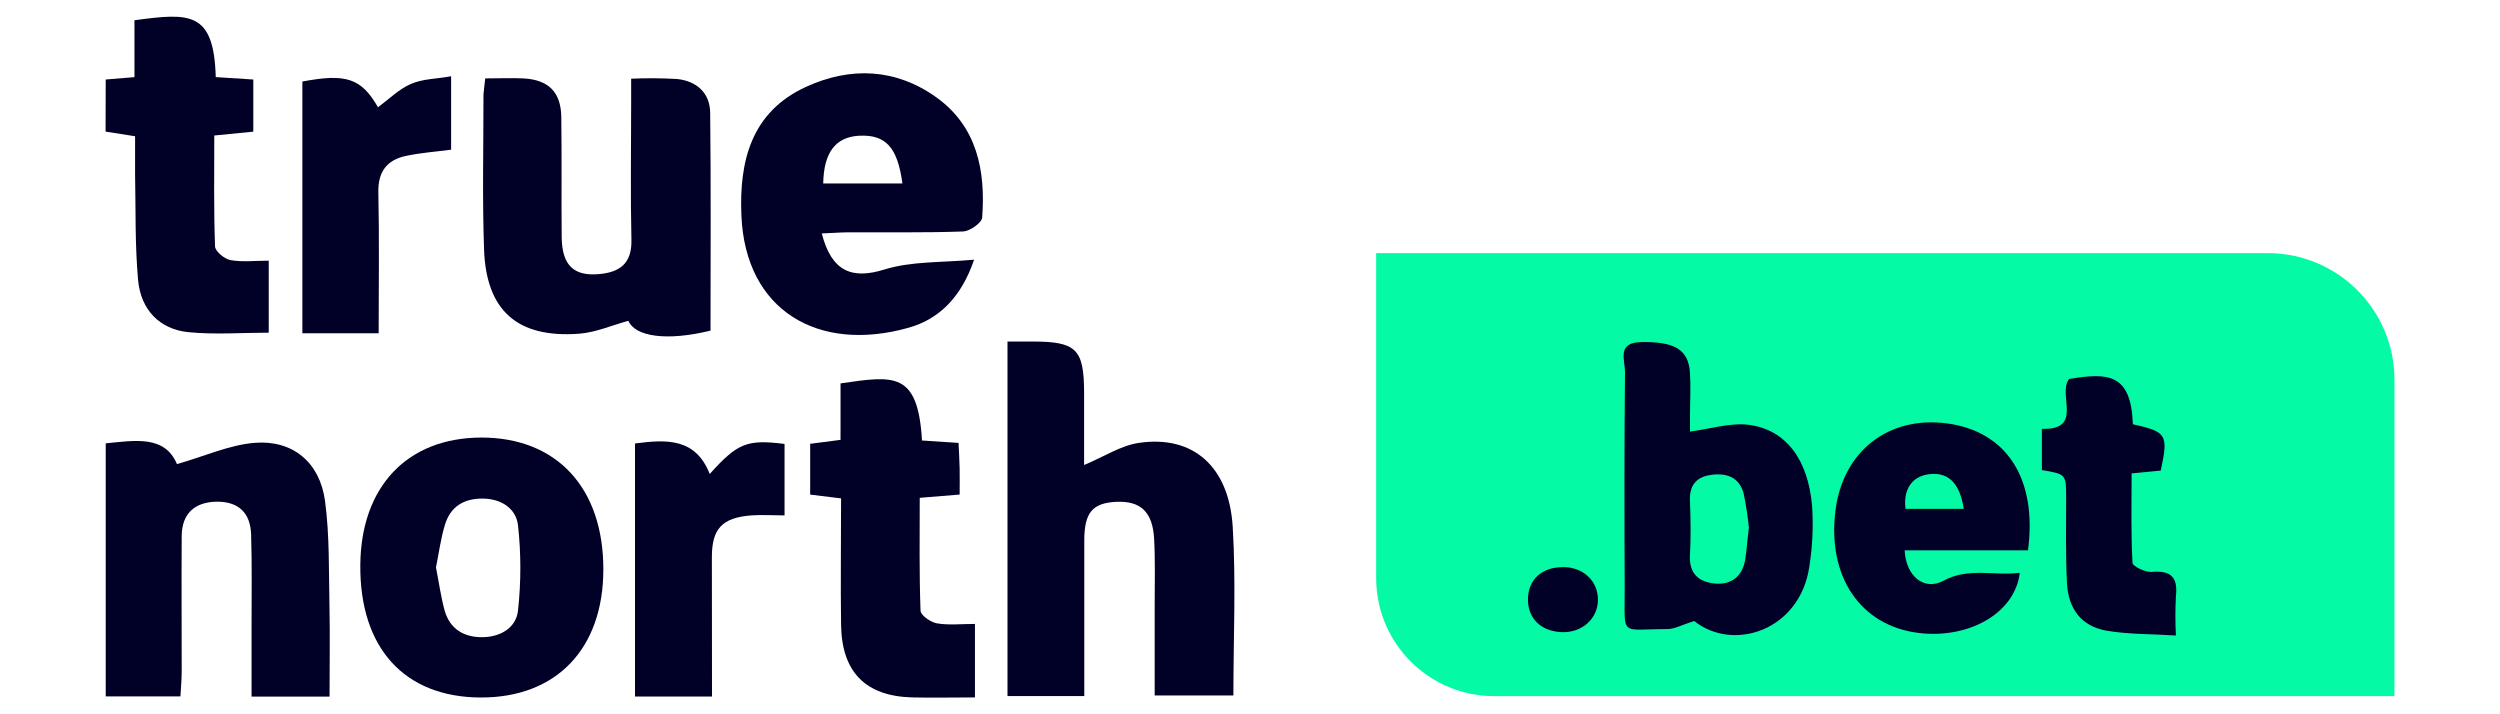 <?xml version="1.0" encoding="UTF-8"?>
<svg id="true_north_bet" data-name="true north bet" xmlns="http://www.w3.org/2000/svg" width="560" height="160" viewBox="0 0 560 160">
  <defs>
    <style>
      .cls-1 {
        fill: #04faa5;
      }

      .cls-1, .cls-2, .cls-3 {
        stroke-width: 0px;
      }

      .cls-2 {
        fill: #735bc2;
      }

      .cls-3 {
        fill: #010027;
      }
    </style>
  </defs>
  <g id="Layer_2" data-name="Layer 2">
    <g id="Layer_1-2" data-name="Layer 1-2">
      <path class="cls-1" d="M308.21,56.7h199.77c15.67,0,28.38,12.7,28.38,28.38v70.85h-201.66c-14.6,0-26.44-11.84-26.44-26.44V56.79l-.06-.09Z"/>
      <path class="cls-2" d="M355.05,140.15c-.13,0-.3,0-.23-.22s.26-.11.42-.07c-.06.1-.12.2-.19.29Z"/>
      <path class="cls-3" d="M379.49,139.1c-2.71.86-4.41,1.82-6,1.81-10.87,0-9.51,1.97-9.56-9.33-.07-16.12-.09-32.23.07-48.34,0-2.56-1.88-6.53,3.61-6.61,7.49-.12,10.63,1.61,10.95,6.97.19,3.22,0,6.44,0,9.67v3.4c4.57-.58,9.02-2.05,13.22-1.5,8.28,1.1,13.22,7.71,14.13,18.18.3,4.52.09,9.06-.62,13.54-2.05,14.29-16.99,19.24-25.8,12.21ZM391.77,118.39c-.25-2.59-.64-5.16-1.16-7.71-.95-3.84-3.91-4.82-7.47-4.29-3.21.48-4.74,2.38-4.59,5.75.15,4.09.23,8.18,0,12.25s1.95,5.98,5.57,6.32,6.14-1.53,6.8-5.29c.34-2.2.48-4.4.8-7.04h.04Z"/>
      <path class="cls-3" d="M225.69,76.5h5.51c9.91,0,11.61,1.66,11.64,11.46v16.2c4.41-1.83,8.16-4.34,12.24-4.95,12.12-1.8,20.23,5.23,21.05,18.82.75,12.39.15,24.87.15,37.76h-17.63v-20.18c0-4.95.14-9.91-.12-14.84-.32-6.1-3.02-8.6-8.46-8.36s-7.19,2.51-7.19,8.7v34.81h-17.2v-79.42Z"/>
      <path class="cls-3" d="M454.28,123.28h-27.64c.29,5.83,4.41,9.13,8.67,6.82,5.66-3.08,11.36-1.05,17.12-1.8-1.05,9.02-11.4,14.89-22.73,13.47-13.03-1.64-20.46-12.69-18.54-27.54,1.71-13.22,11.92-21.16,25.08-19.37,13.16,1.8,20.15,12.26,18.03,28.41ZM439.88,113.98c-.91-5.93-3.59-8.42-8.1-7.71-3.56.55-5.51,3.51-4.94,7.71h13.03Z"/>
      <path class="cls-3" d="M184.08,52.28c2.2,8.66,6.86,10.32,14.02,8.09,6.04-1.88,12.77-1.53,20.1-2.2-2.85,8.36-7.8,13.31-14.67,15.24-20.19,5.7-36.54-3.8-37.45-25.05-.54-12.26,2.2-23.3,14.5-28.92,9.91-4.54,20.1-4.15,29.2,2.39,9.1,6.54,11.02,16.44,10.23,26.91-.09,1.18-2.75,3.04-4.27,3.11-8.6.31-17.22.15-25.83.19-1.78.01-3.56.18-5.83.25ZM184.39,41.1h17.75c-1.1-8.22-3.81-11.02-9.8-10.69-5.2.33-7.82,3.77-7.94,10.69Z"/>
      <path class="cls-3" d="M108.69,17.56c3.13,0,5.85-.12,8.56,0,5.62.31,8.41,3.06,8.48,8.67.13,9,0,17.99.09,26.99.1,6.22,2.7,8.67,8.34,8.18,4.62-.4,7.4-2.34,7.28-7.63-.23-10.09-.07-20.19-.06-30.28v-5.86c3.45-.16,6.91-.13,10.35.07,4.33.48,7.3,3.11,7.35,7.56.19,16.3.08,32.61.08,48.8-9.91,2.42-16.88,1.32-18.41-2.2-3.72,1.01-7.29,2.61-11.02,2.89-13.79,1.02-20.82-5.11-21.3-18.87-.41-11.54-.12-23.13-.13-34.69.06-.91.2-1.8.39-3.61Z"/>
      <path class="cls-3" d="M73.82,156.04h-17.47v-15.93c0-6.8.11-13.59-.1-20.38-.15-4.96-2.95-7.4-7.71-7.35-4.99.06-7.82,2.75-7.84,7.71-.06,10.1,0,20.2,0,30.29,0,1.78-.17,3.57-.28,5.61h-16.74v-56.68c6.61-.65,13.22-1.85,15.96,4.65,6.22-1.77,11.77-4.32,17.47-4.77,8.49-.66,14.53,4.41,15.69,12.99,1.05,7.78.83,15.73,1,23.61.13,6.57.02,13.15.02,20.25Z"/>
      <path class="cls-3" d="M107.65,156.24c-17.07-.07-27.1-11.1-26.94-29.69.14-17.57,10.54-28.51,27.12-28.54,16.9,0,27.35,11.29,27.32,29.57-.02,17.76-10.54,28.72-27.5,28.66ZM97.66,127.11c.65,3.3,1.1,6.61,1.96,9.73,1.18,4,4.21,5.89,8.32,5.89s7.71-2.07,8.1-6.03c.69-6.31.69-12.67,0-18.98-.41-3.83-3.78-6.04-8.01-6.04s-7.12,1.87-8.34,5.79c-.96,3.11-1.37,6.39-2.03,9.63Z"/>
      <path class="cls-3" d="M463.44,84.9c8.92-1.5,13.91-1.18,14.32,10.13,7.6,1.7,7.99,2.32,6.24,10.38l-6.52.63c0,6.72-.17,13.38.2,20.03,0,.79,2.93,2.2,4.41,2.03,4.35-.35,5.78,1.32,5.31,5.51-.15,2.91-.15,5.83,0,8.74-5.6-.36-10.73-.24-15.66-1.1-5.51-1.01-8.44-4.86-8.74-10.63-.32-6.29-.2-12.59-.19-18.89,0-5.51.08-5.51-5.43-6.43v-9.24c9.4.29,3.47-7.58,6.07-11.14Z"/>
      <path class="cls-3" d="M218.39,139.76v16.46c-4.95,0-9.52.11-14.08,0-10.43-.29-15.75-5.66-15.91-16.25-.13-9.33,0-18.73,0-28.33l-6.92-.85v-11.38l6.8-.88v-12.65c11.96-1.73,17.33-2.75,18.25,12.79l8.18.54c.09,1.87.21,3.8.25,5.74s0,3.62,0,5.83l-8.94.73c0,8.53-.13,16.91.18,25.27,0,1.04,2.27,2.61,3.67,2.85,2.63.45,5.47.13,8.52.13Z"/>
      <path class="cls-3" d="M23.68,17.81l6.44-.53V4.54c12.4-1.69,17.79-2.04,18.21,12.73l8.41.54v11.68l-8.74.86c0,8.42-.13,16.62.17,24.82,0,1.1,2.09,2.84,3.43,3.08,2.64.5,5.44.14,8.6.14v16.13c-6.08,0-12.12.47-18.04-.12-6.36-.64-10.63-4.98-11.23-11.7-.71-7.83-.51-15.75-.67-23.64v-8.54l-6.61-1.04.03-11.68Z"/>
      <path class="cls-3" d="M67.74,18.26c9.85-1.87,13.22-.69,16.93,5.77,2.43-1.8,4.65-4.04,7.35-5.22,2.7-1.18,5.61-1.1,9.03-1.73v16.45c-3.3.44-6.72.68-10.05,1.38-4.32.9-6.36,3.53-6.25,8.23.23,10.39.07,20.79.07,31.51h-17.09V18.26Z"/>
      <path class="cls-3" d="M159.49,156.03h-17.25v-56.69c7.08-.94,13.57-1.24,16.74,6.83,6.24-6.93,8.32-7.78,16.76-6.73v16.01c-2.51,0-5-.17-7.47,0-6.51.52-8.81,2.97-8.81,9.35.02,10.28.03,20.51.03,31.23Z"/>
      <path class="cls-3" d="M350.35,127.03c4.41.1,7.61,3.18,7.59,7.35s-3.55,7.42-8.17,7.22-7.56-3.11-7.51-7.39c.04-4.46,3.21-7.27,8.1-7.17Z"/>
    </g>
  </g>
</svg>